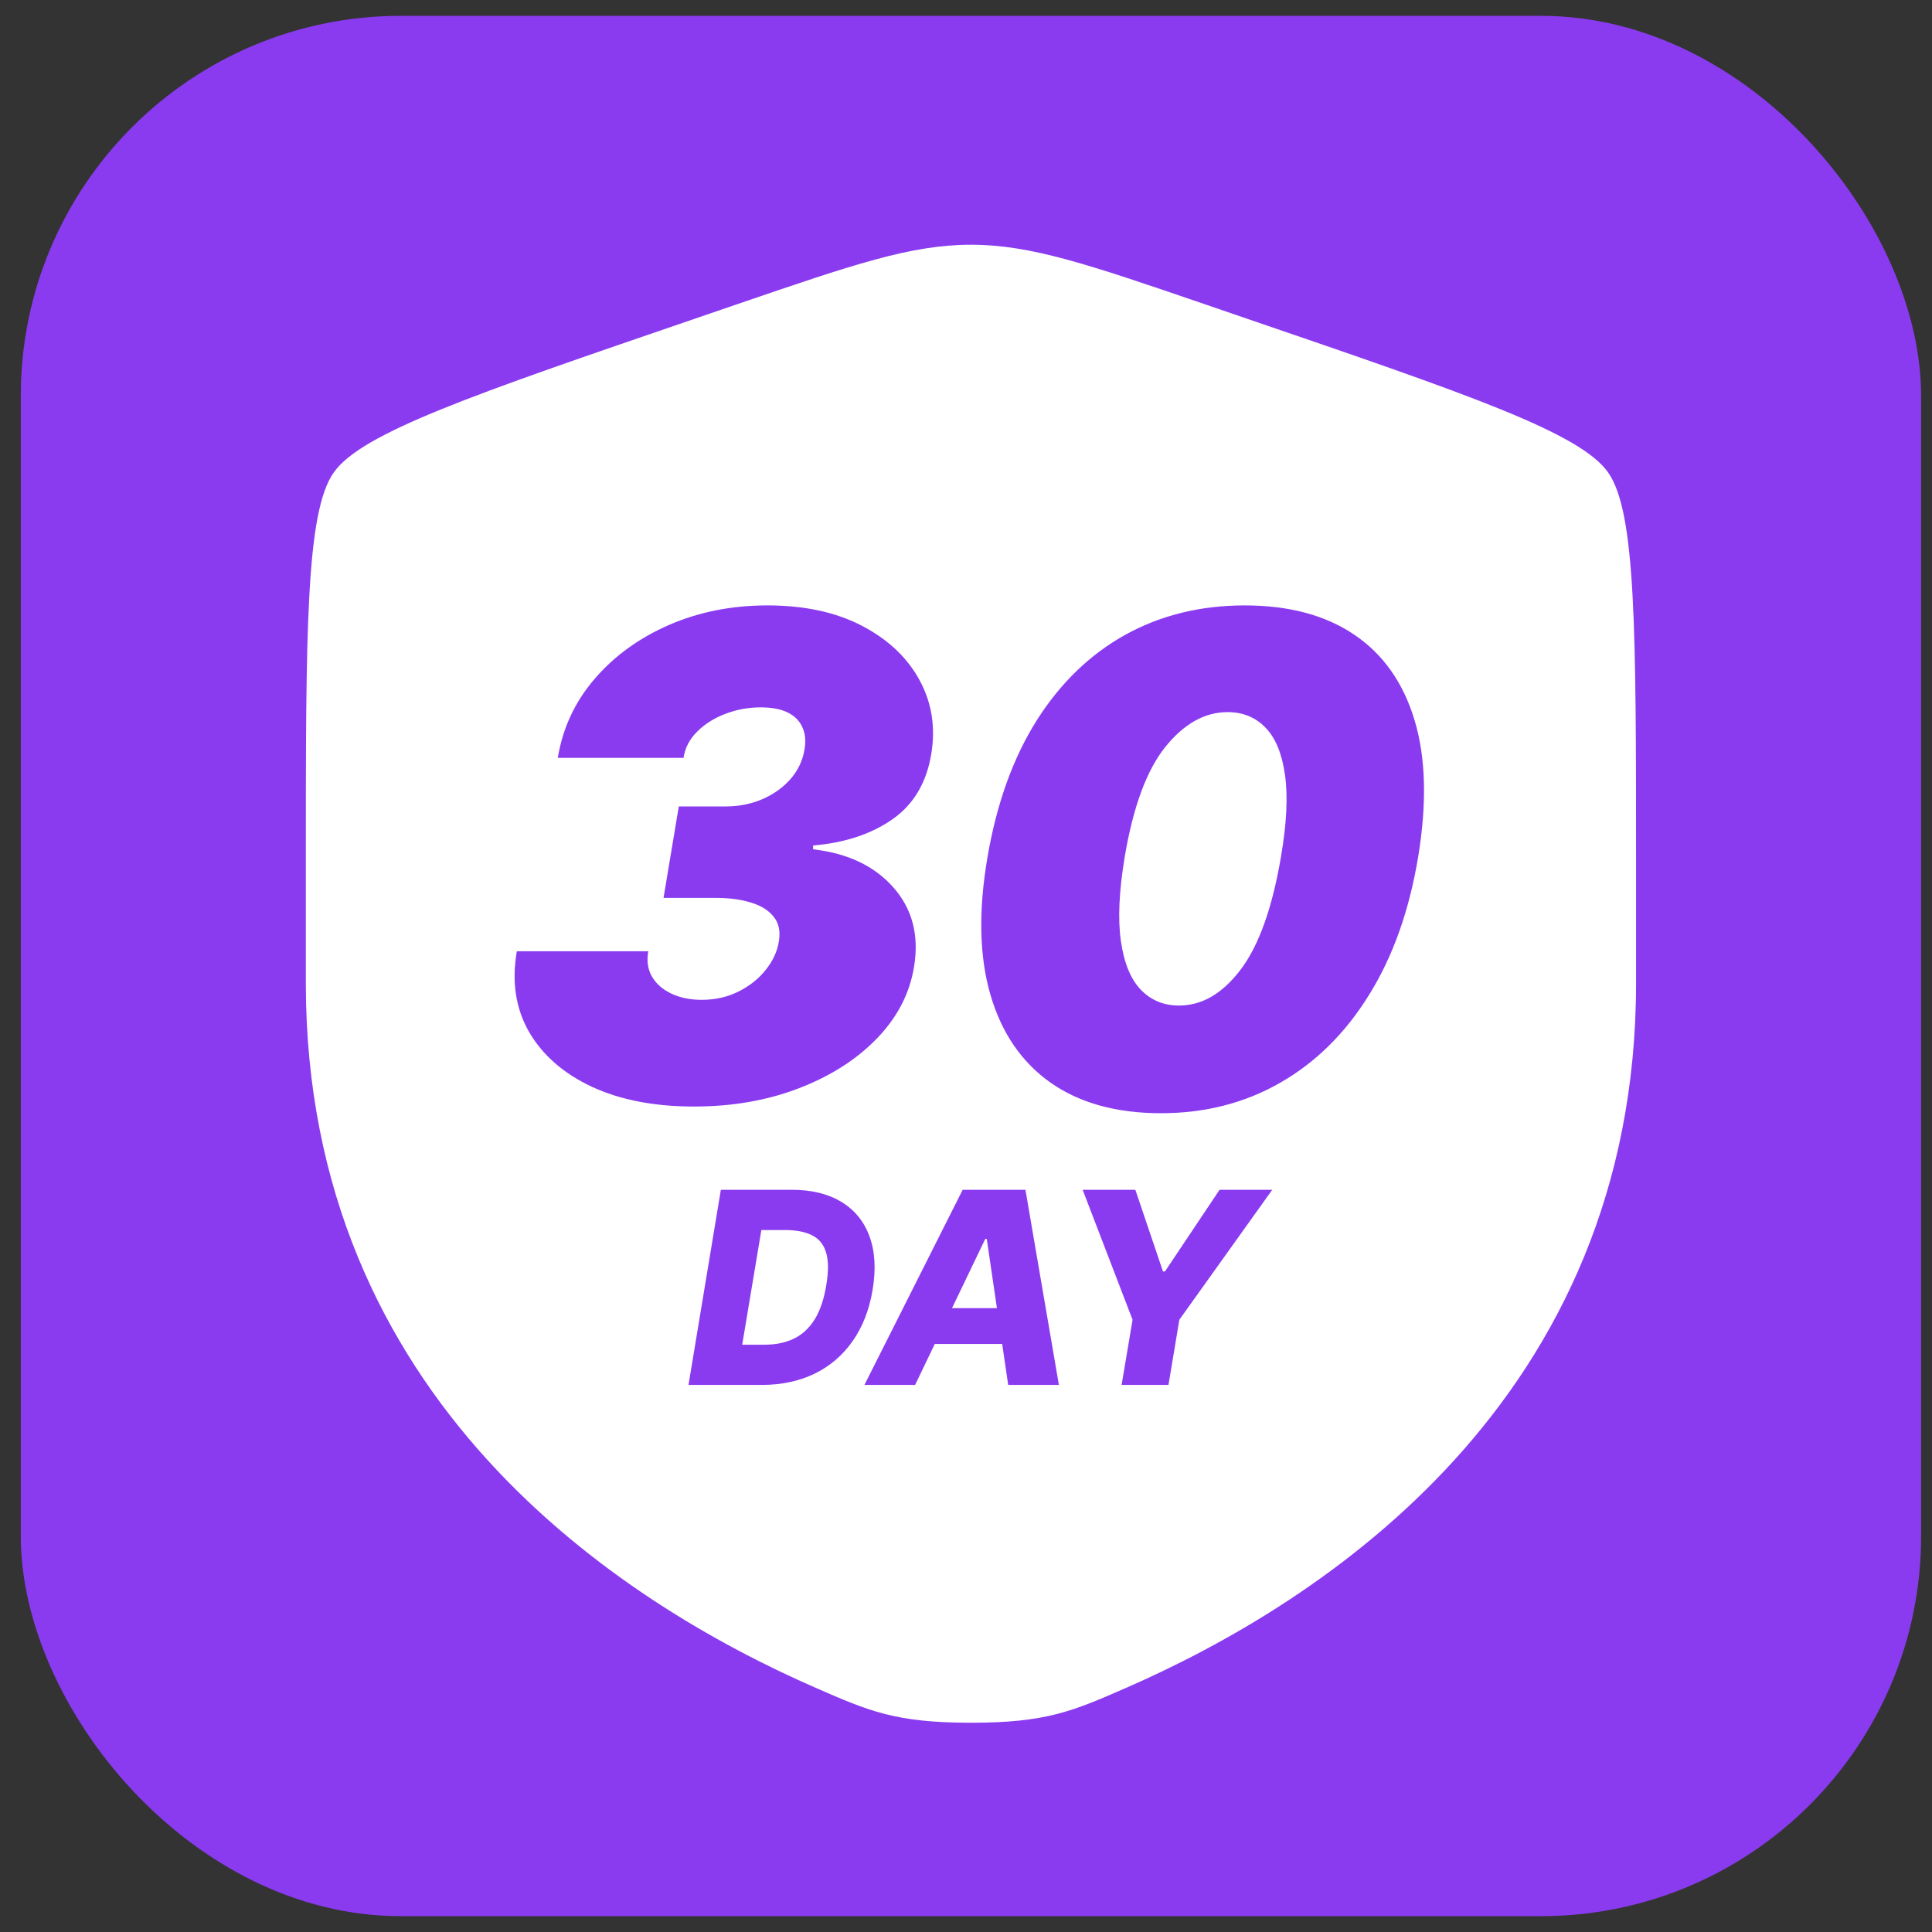<svg width="61" height="61" viewBox="0 0 61 61" fill="none" xmlns="http://www.w3.org/2000/svg">
<rect x="0" y="0" width="61" height="61" fill="#333333" stroke="none"/>
<rect x="0.656" y="0.5" width="60" height="60" rx="12" fill="#8A3BF0"/>
<path d="M10.537 14.919C9.656 16.174 9.656 19.904 9.656 27.366V31.04C9.656 44.195 19.547 50.579 25.753 53.29C27.436 54.026 28.278 54.393 30.656 54.393C33.035 54.393 33.876 54.026 35.559 53.29C41.765 50.579 51.656 44.195 51.656 31.04V27.366C51.656 19.904 51.656 16.174 50.775 14.919C49.895 13.664 46.387 12.463 39.371 10.062L38.035 9.604C34.378 8.352 32.55 7.727 30.656 7.727C28.763 7.727 26.935 8.352 23.278 9.604L21.941 10.062C14.926 12.463 11.418 13.664 10.537 14.919Z" fill="white"/>
<path d="M21.913 34.937C20.66 34.937 19.584 34.729 18.687 34.313C17.789 33.892 17.128 33.313 16.701 32.576C16.28 31.839 16.153 30.992 16.318 30.034H20.469C20.414 30.33 20.451 30.596 20.582 30.831C20.717 31.062 20.923 31.242 21.198 31.373C21.474 31.503 21.793 31.568 22.154 31.568C22.585 31.568 22.973 31.48 23.319 31.305C23.67 31.13 23.956 30.901 24.177 30.621C24.402 30.34 24.54 30.044 24.59 29.733C24.645 29.412 24.593 29.152 24.432 28.951C24.272 28.746 24.034 28.595 23.718 28.5C23.402 28.4 23.031 28.35 22.605 28.35H20.95L21.432 25.462H22.906C23.332 25.462 23.723 25.384 24.079 25.229C24.435 25.073 24.73 24.86 24.966 24.59C25.202 24.314 25.347 24.003 25.402 23.657C25.447 23.391 25.425 23.161 25.335 22.965C25.249 22.765 25.096 22.609 24.876 22.499C24.66 22.389 24.375 22.334 24.019 22.334C23.633 22.334 23.262 22.401 22.906 22.537C22.55 22.672 22.251 22.86 22.011 23.101C21.77 23.341 21.627 23.617 21.582 23.928H17.611C17.767 22.985 18.155 22.153 18.777 21.431C19.399 20.709 20.181 20.143 21.123 19.732C22.071 19.32 23.106 19.115 24.229 19.115C25.402 19.115 26.4 19.331 27.222 19.762C28.044 20.193 28.648 20.764 29.034 21.476C29.421 22.188 29.543 22.965 29.403 23.807C29.253 24.715 28.844 25.402 28.177 25.868C27.51 26.334 26.676 26.61 25.673 26.695V26.816C26.766 26.941 27.611 27.342 28.207 28.019C28.804 28.695 29.022 29.528 28.861 30.515C28.726 31.358 28.338 32.112 27.696 32.779C27.054 33.446 26.232 33.972 25.229 34.358C24.232 34.744 23.126 34.937 21.913 34.937ZM36.654 35.148C35.25 35.148 34.09 34.827 33.172 34.185C32.255 33.538 31.621 32.611 31.27 31.403C30.919 30.195 30.889 28.746 31.18 27.056C31.47 25.362 31.989 23.923 32.736 22.74C33.488 21.556 34.421 20.657 35.534 20.04C36.652 19.423 37.907 19.115 39.301 19.115C40.695 19.115 41.848 19.423 42.76 20.04C43.673 20.657 44.307 21.556 44.663 22.74C45.019 23.918 45.056 25.357 44.776 27.056C44.495 28.751 43.979 30.202 43.227 31.41C42.48 32.618 41.545 33.543 40.422 34.185C39.304 34.827 38.048 35.148 36.654 35.148ZM37.226 31.749C37.948 31.749 38.594 31.373 39.166 30.621C39.742 29.864 40.169 28.675 40.444 27.056C40.625 26.003 40.667 25.141 40.572 24.469C40.477 23.792 40.271 23.294 39.955 22.973C39.64 22.647 39.241 22.484 38.76 22.484C38.038 22.484 37.381 22.852 36.789 23.589C36.203 24.321 35.777 25.477 35.511 27.056C35.331 28.139 35.291 29.026 35.391 29.718C35.491 30.41 35.702 30.921 36.022 31.252C36.343 31.583 36.744 31.749 37.226 31.749Z" fill="#8A3BF0"/>
<path d="M24.048 43.727H21.738L22.76 37.566H25.001C25.627 37.566 26.148 37.694 26.565 37.948C26.985 38.201 27.28 38.564 27.453 39.037C27.627 39.508 27.66 40.07 27.552 40.721C27.448 41.351 27.238 41.891 26.923 42.34C26.61 42.789 26.209 43.133 25.72 43.372C25.231 43.608 24.673 43.727 24.048 43.727ZM23.434 42.457H24.141C24.486 42.457 24.791 42.395 25.055 42.271C25.322 42.144 25.543 41.943 25.717 41.666C25.892 41.387 26.016 41.021 26.09 40.568C26.162 40.135 26.159 39.793 26.081 39.542C26.005 39.29 25.857 39.109 25.636 39.001C25.417 38.891 25.131 38.836 24.779 38.836H24.039L23.434 42.457ZM28.893 43.727H27.293L30.395 37.566H32.377L33.433 43.727H31.832L31.156 39.118H31.108L28.893 43.727ZM29.086 41.302H32.431L32.239 42.433H28.893L29.086 41.302ZM34.183 37.566H35.847L36.719 40.144H36.782L38.506 37.566H40.169L37.236 41.669L36.893 43.727H35.413L35.759 41.669L34.183 37.566Z" fill="#8A3BF0"/>
</svg>
